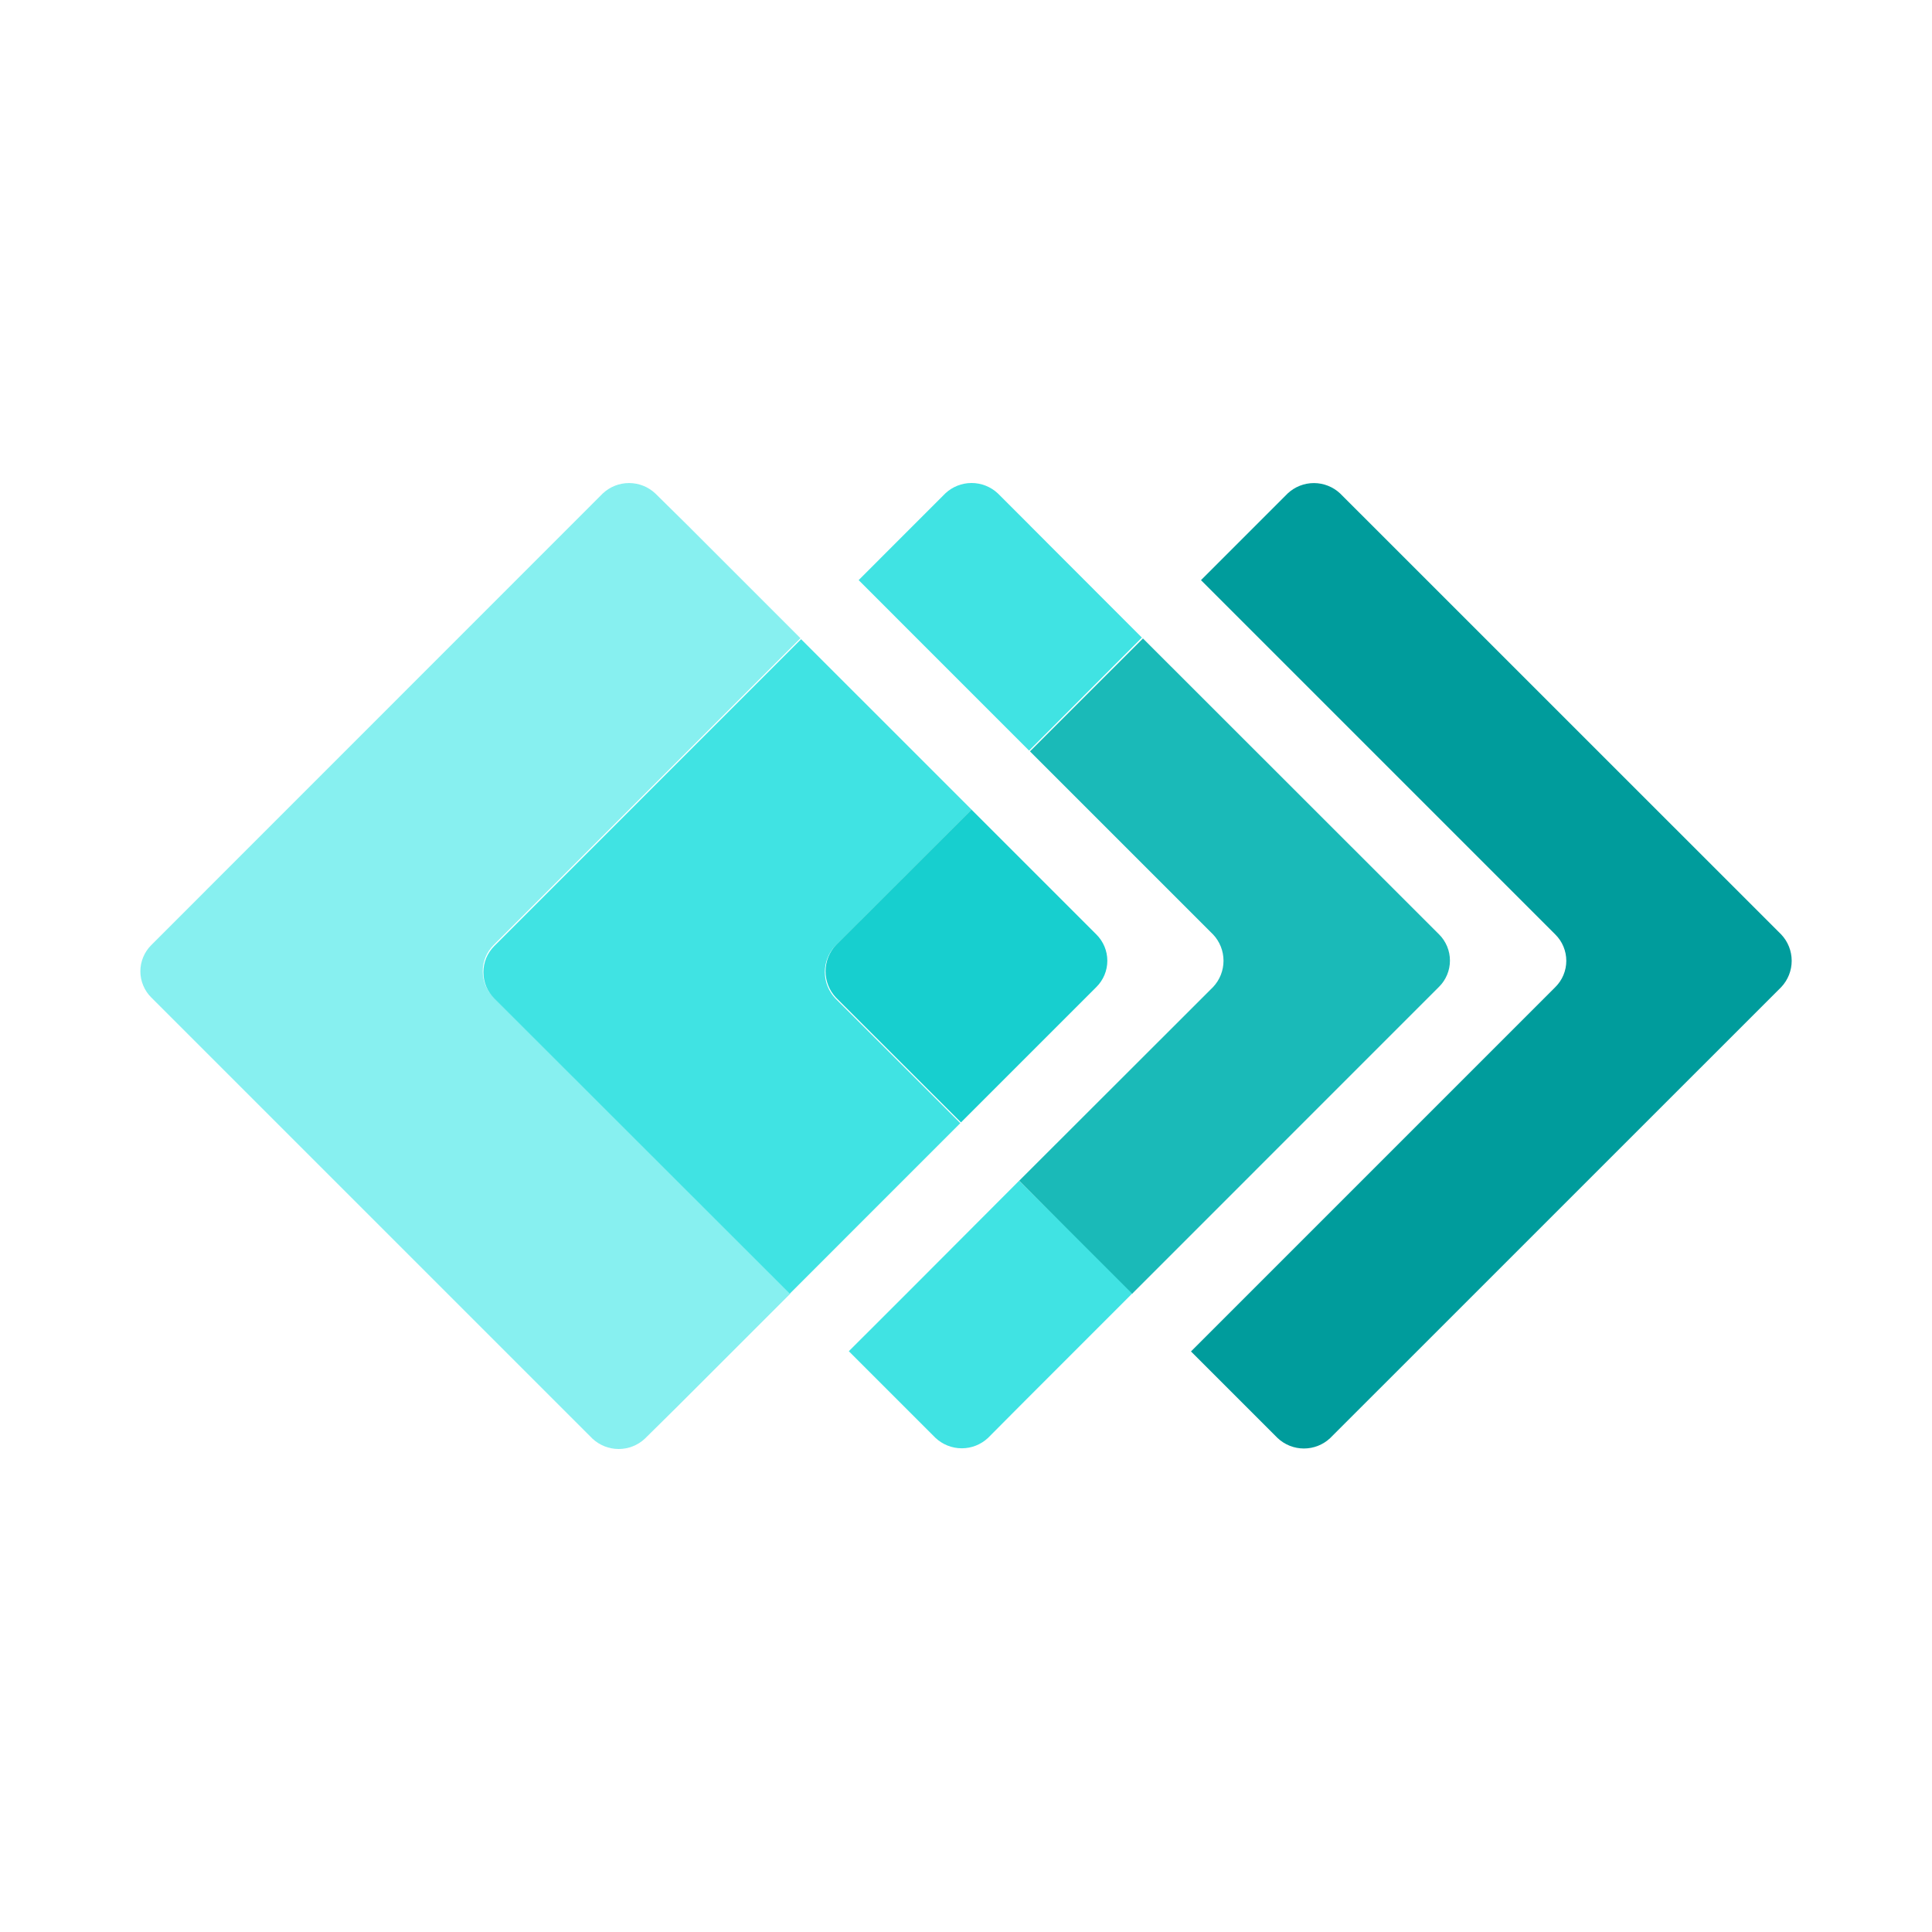 <svg width="80" height="80" viewBox="0 0 80 80" fill="none" xmlns="http://www.w3.org/2000/svg">
<path d="M73.757 38.695L55.493 20.434C55.199 20.158 54.81 20.003 54.406 20.003C54.001 20.003 53.612 20.158 53.318 20.434L49.73 24.023L64.404 38.697C64.547 38.839 64.662 39.008 64.739 39.195C64.817 39.382 64.857 39.582 64.857 39.785C64.857 39.987 64.817 40.187 64.739 40.374C64.662 40.56 64.547 40.73 64.404 40.872L49.316 55.96L52.904 59.548C53.199 59.825 53.588 59.979 53.992 59.979C54.397 59.979 54.786 59.825 55.08 59.548L73.759 40.872C74.036 40.578 74.19 40.189 74.19 39.785C74.19 39.38 74.036 38.991 73.759 38.697L73.757 38.695Z" fill="#009C9C"/>
<path d="M42.646 21.757L41.319 20.431C41.024 20.154 40.635 20 40.231 20C39.826 20 39.437 20.154 39.143 20.431L35.555 24.021L37.936 26.404L42.613 31.081L47.283 26.402L42.645 21.759L42.646 21.757ZM42.2 48.891L37.532 53.57L35.148 55.951L38.736 59.539C39.031 59.816 39.42 59.971 39.825 59.971C40.23 59.971 40.619 59.816 40.914 59.539L42.233 58.213L46.908 53.536L42.2 48.891Z" fill="#40E3E3"/>
<path d="M50.232 38.695C50.509 38.989 50.663 39.378 50.663 39.783C50.663 40.187 50.509 40.576 50.232 40.87L42.203 48.891L46.882 53.569L59.586 40.863C59.73 40.721 59.843 40.551 59.921 40.365C59.999 40.178 60.039 39.978 60.039 39.776C60.039 39.573 59.999 39.373 59.921 39.186C59.843 39 59.73 38.83 59.586 38.688L47.327 26.436L42.648 31.112L50.232 38.695Z" fill="#1ABAB8"/>
<path d="M20.441 39.131L33.145 26.427L28.468 21.748L27.135 20.433C26.841 20.156 26.452 20.002 26.047 20.002C25.643 20.002 25.254 20.156 24.96 20.433L6.267 39.131C6.123 39.273 6.009 39.443 5.931 39.63C5.853 39.816 5.812 40.017 5.812 40.219C5.812 40.421 5.853 40.622 5.931 40.808C6.009 40.995 6.123 41.165 6.267 41.307L24.53 59.569C24.825 59.846 25.214 60 25.618 60C26.023 60 26.412 59.846 26.706 59.569L28.048 58.243L32.727 53.566L20.441 41.307C20.298 41.164 20.184 40.995 20.106 40.808C20.029 40.621 19.989 40.421 19.989 40.219C19.989 40.017 20.029 39.817 20.106 39.63C20.184 39.443 20.298 39.274 20.441 39.131Z" fill="#87F0F0"/>
<path d="M34.618 39.131L40.232 33.526L35.554 28.849L33.172 26.467L20.468 39.172C20.325 39.314 20.211 39.483 20.133 39.67C20.056 39.857 20.016 40.057 20.016 40.259C20.016 40.462 20.056 40.662 20.133 40.848C20.211 41.035 20.325 41.205 20.468 41.347L32.705 53.568L35.086 51.186L39.764 46.508L34.587 41.34C34.31 41.046 34.155 40.657 34.155 40.252C34.155 39.848 34.31 39.459 34.587 39.164" fill="#40E3E3"/>
<path d="M34.615 41.308L39.792 46.476L45.399 40.87C45.542 40.728 45.656 40.558 45.734 40.372C45.812 40.185 45.852 39.985 45.852 39.782C45.852 39.58 45.812 39.38 45.734 39.193C45.656 39.007 45.542 38.837 45.399 38.695L40.228 33.525L34.615 39.131C34.338 39.425 34.184 39.815 34.184 40.22C34.184 40.624 34.338 41.014 34.615 41.308Z" fill="#17CFCF"/>
</svg>

